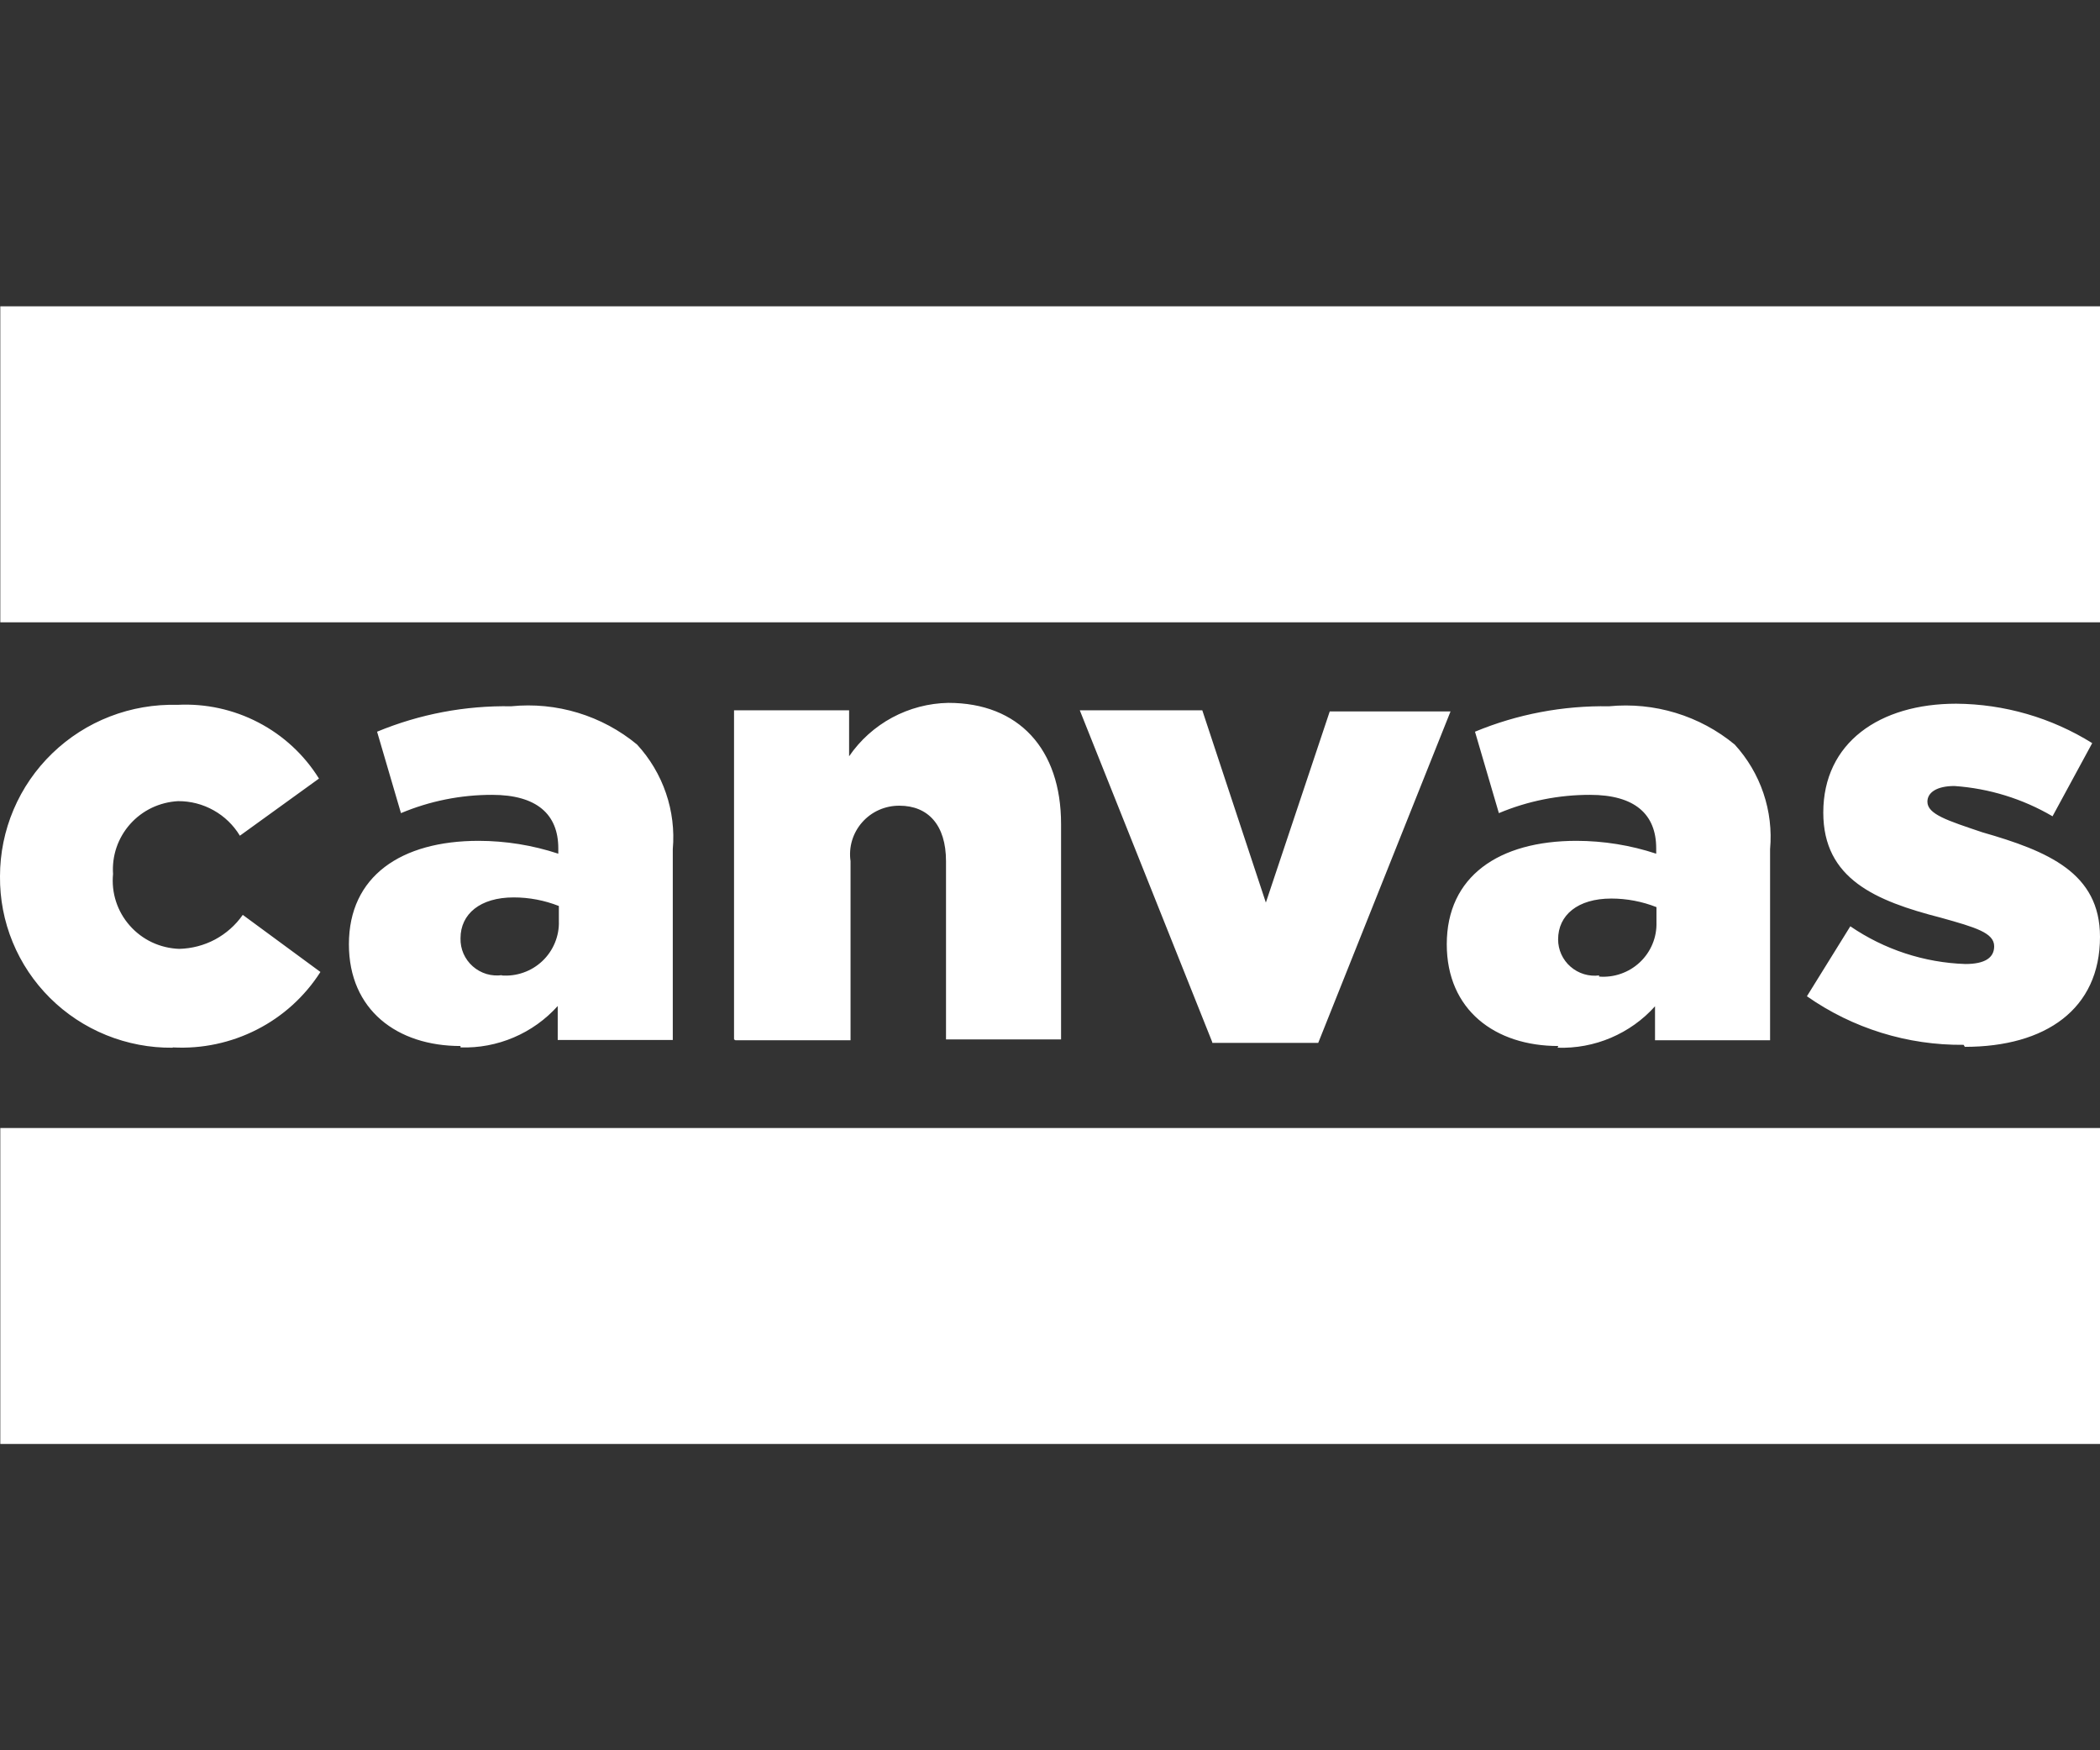 <?xml version="1.0" encoding="UTF-8"?>
<svg xmlns="http://www.w3.org/2000/svg" width="48" height="40" viewBox="0 0 48 40" fill="none">
  <rect x="0" y="0" width="48" height="40" fill="#333333" stroke="none"/>
  <path d="M0.007 7V14.222H48V7H0.007ZM0.007 25.779V33H48V25.779H0.007ZM3.951 23.937C4.617 23.973 5.28 23.832 5.873 23.529C6.466 23.227 6.967 22.772 7.324 22.213L5.549 20.908C5.386 21.142 5.169 21.334 4.917 21.47C4.664 21.605 4.383 21.678 4.096 21.685C3.881 21.677 3.67 21.627 3.476 21.536C3.282 21.445 3.109 21.315 2.967 21.154C2.825 20.994 2.718 20.807 2.652 20.604C2.586 20.401 2.563 20.186 2.584 19.974C2.57 19.767 2.597 19.56 2.664 19.364C2.732 19.168 2.837 18.987 2.976 18.832C3.114 18.677 3.282 18.551 3.47 18.461C3.658 18.372 3.862 18.32 4.07 18.309C4.354 18.307 4.634 18.379 4.882 18.518C5.13 18.656 5.337 18.857 5.483 19.099L7.291 17.793C6.954 17.25 6.475 16.807 5.906 16.511C5.337 16.214 4.698 16.075 4.057 16.108C3.529 16.094 3.004 16.184 2.513 16.374C2.021 16.564 1.573 16.851 1.195 17.216C0.817 17.581 0.516 18.018 0.311 18.501C0.106 18.983 -1.05152e-05 19.502 0 20.026C-0.005 20.542 0.093 21.054 0.29 21.532C0.486 22.009 0.776 22.443 1.144 22.808C1.511 23.173 1.948 23.461 2.429 23.656C2.91 23.851 3.425 23.949 3.945 23.944L3.951 23.937ZM10.526 23.937C10.943 23.951 11.359 23.873 11.743 23.709C12.127 23.546 12.47 23.3 12.748 22.991V23.767H15.378V19.406C15.416 18.973 15.363 18.537 15.222 18.126C15.082 17.715 14.857 17.337 14.562 17.016C14.165 16.687 13.706 16.441 13.211 16.29C12.717 16.14 12.197 16.089 11.683 16.141C10.632 16.122 9.589 16.32 8.619 16.722L9.165 18.583C9.824 18.306 10.533 18.164 11.249 18.165C12.268 18.165 12.761 18.609 12.761 19.386V19.51C12.174 19.316 11.559 19.217 10.94 19.216C9.165 19.216 7.975 20.026 7.975 21.58C7.975 23.082 9.079 23.905 10.526 23.905V23.937ZM11.479 22.285C11.359 22.302 11.236 22.293 11.12 22.259C11.004 22.224 10.896 22.164 10.806 22.084C10.715 22.004 10.643 21.905 10.594 21.794C10.546 21.683 10.523 21.564 10.526 21.443C10.526 20.888 10.973 20.509 11.742 20.509C12.096 20.509 12.446 20.576 12.774 20.705V21.051C12.78 21.221 12.748 21.39 12.683 21.547C12.618 21.705 12.52 21.847 12.396 21.964C12.272 22.081 12.125 22.171 11.963 22.227C11.802 22.284 11.63 22.306 11.459 22.292L11.479 22.285ZM16.811 23.774H19.441V19.68C19.418 19.522 19.43 19.36 19.476 19.207C19.522 19.054 19.601 18.912 19.707 18.792C19.813 18.672 19.944 18.575 20.091 18.51C20.238 18.445 20.397 18.412 20.558 18.413C21.216 18.413 21.623 18.857 21.623 19.68V23.754H24.253V18.831C24.253 17.12 23.287 16.063 21.676 16.063C21.227 16.071 20.787 16.187 20.392 16.399C19.998 16.612 19.66 16.915 19.408 17.284V16.233H16.778V23.754L16.811 23.774ZM27.711 23.833H30.131L33.155 16.259H30.394L28.934 20.627L27.481 16.233H24.681L27.705 23.807L27.711 23.833ZM35.601 23.944C36.019 23.958 36.436 23.881 36.821 23.717C37.206 23.553 37.551 23.308 37.829 22.997V23.774H40.459V19.406C40.498 18.974 40.446 18.538 40.307 18.127C40.168 17.715 39.944 17.337 39.651 17.016C39.254 16.688 38.796 16.442 38.302 16.292C37.809 16.142 37.291 16.091 36.778 16.141C35.727 16.123 34.684 16.32 33.714 16.722L34.26 18.583C34.919 18.306 35.628 18.164 36.344 18.165C37.369 18.165 37.856 18.609 37.856 19.386V19.51C37.268 19.316 36.654 19.217 36.035 19.216C34.26 19.216 33.069 20.026 33.069 21.58C33.069 23.082 34.174 23.905 35.62 23.905L35.601 23.944ZM36.554 22.292C36.436 22.307 36.317 22.296 36.204 22.262C36.09 22.227 35.986 22.169 35.897 22.091C35.808 22.014 35.737 21.918 35.688 21.811C35.639 21.703 35.614 21.587 35.614 21.469C35.614 20.914 36.061 20.535 36.83 20.535C37.184 20.535 37.534 20.602 37.862 20.731V21.077C37.867 21.247 37.837 21.416 37.771 21.574C37.706 21.731 37.608 21.873 37.484 21.99C37.36 22.107 37.212 22.197 37.051 22.253C36.89 22.31 36.718 22.332 36.547 22.318L36.554 22.292ZM44.91 23.924C46.757 23.924 48 23.062 48 21.41C48 19.948 46.81 19.451 45.311 19.021C44.516 18.753 44.055 18.609 44.055 18.322C44.055 18.113 44.266 17.963 44.673 17.963C45.465 18.018 46.232 18.255 46.915 18.655L47.822 16.983C46.891 16.402 45.814 16.09 44.713 16.082C42.964 16.082 41.675 16.97 41.675 18.57C41.675 20.085 42.865 20.588 44.364 20.973C45.16 21.195 45.581 21.319 45.581 21.626C45.581 21.887 45.37 22.031 44.923 22.031C43.982 22 43.069 21.7 42.293 21.169L41.301 22.768C42.348 23.502 43.602 23.891 44.884 23.878L44.91 23.924Z" fill="white"></path>
</svg>
